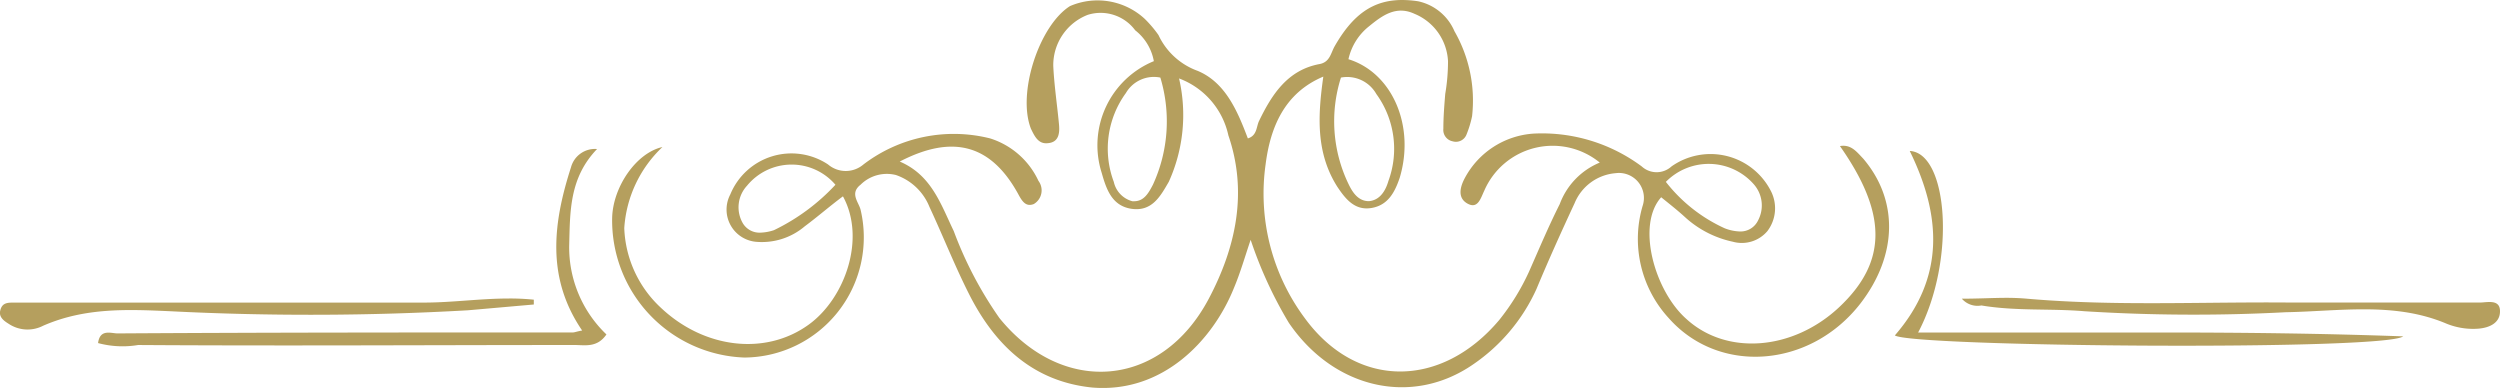 <svg xmlns="http://www.w3.org/2000/svg" viewBox="2392 1627 141.886 22.02">
  <defs>
    <style>
      .cls-1 {
        fill: #b59f5e;
      }
    </style>
  </defs>
  <path id="Union_4" data-name="Union 4" class="cls-1" d="M61.4,21.947a2.9,2.9,0,0,1-2.061-1.7,7.9,7.9,0,0,1-1-4.823,5.951,5.951,0,0,1,.317-1.041A.643.643,0,0,1,59.441,14a.656.656,0,0,1,.528.713c0,.657-.053,1.315-.106,1.973a11.082,11.082,0,0,0-.158,1.864,3.072,3.072,0,0,0,1.9,2.685c1.057.493,1.849-.11,2.589-.713a3.286,3.286,0,0,0,1.162-1.863c-2.483-.767-3.8-3.782-2.906-6.741.264-.767.634-1.535,1.585-1.7s1.479.493,1.955,1.206c1.215,1.918,1.11,4,.792,6.248,2.219-.932,3.012-2.9,3.276-4.987a11.844,11.844,0,0,0-2.219-8.714c-2.959-4.056-7.767-4-11.043-.11A13.015,13.015,0,0,0,55.108,6.6c-.581,1.315-1.11,2.576-1.744,3.836a4.084,4.084,0,0,1-2.272,2.357,4.228,4.228,0,0,0,6.552-1.589c.211-.438.37-1.1,1-.712.528.329.37.932.106,1.425a4.783,4.783,0,0,1-3.91,2.521,9.48,9.48,0,0,1-6.129-1.863,1.251,1.251,0,0,0-1.691,0,3.844,3.844,0,0,1-5.654-1.425A2.14,2.14,0,0,1,41.582,8.9a1.9,1.9,0,0,1,1.955-.6,5.814,5.814,0,0,1,2.748,1.425c.423.384.845.713,1.321,1.1,1.427-1.589.37-5.316-1.427-6.905-2.272-2.083-6.023-1.809-8.665.657-2.747,2.576-2.747,5.316-.053,9.153-.634.11-.951-.329-1.321-.713-2.008-2.357-1.955-5.48.158-8.221C39.152,1.121,44.33.738,47.183,3.971a6.642,6.642,0,0,1,1.479,6.357,1.418,1.418,0,0,0,1.532,1.863,2.757,2.757,0,0,0,2.325-1.7C53.259,8.9,54,7.259,54.686,5.615A10.337,10.337,0,0,1,58.278,1.34C61.766-1.071,66.2-.03,68.74,3.7A23.707,23.707,0,0,1,70.906,8.41c.317-.932.581-1.863.951-2.74C73.073,2.656,75.926-.3,79.888.025c3.276.329,5.442,2.3,6.922,5.152.845,1.644,1.532,3.4,2.325,5.1a3.158,3.158,0,0,0,1.9,1.809,2.116,2.116,0,0,0,2.008-.548c.634-.493.106-.987,0-1.425a6.821,6.821,0,0,1,6.6-8.385,7.787,7.787,0,0,1,7.5,7.947c-.053,1.754-1.374,3.672-2.853,4a6.947,6.947,0,0,0,2.166-4.6A6.476,6.476,0,0,0,104.4,4.574c-2.483-2.357-5.97-2.74-8.4-.986-2.061,1.479-3.276,4.877-1.955,7.289.74-.548,1.427-1.151,2.166-1.7a3.758,3.758,0,0,1,2.8-.877,1.838,1.838,0,0,1,1.427,2.686,3.753,3.753,0,0,1-5.548,1.7,1.547,1.547,0,0,0-2.008,0,8.456,8.456,0,0,1-7.186,1.48,4.518,4.518,0,0,1-2.747-2.411.9.9,0,0,1,.264-1.315c.423-.165.634.11.845.493,1.532,2.85,3.7,3.507,6.763,1.918-1.8-.767-2.325-2.411-3.065-3.946a21.813,21.813,0,0,0-2.589-4.932c-3.593-4.439-9.194-4-11.888,1.1-1.532,2.9-2.219,6.028-1.109,9.262a4.456,4.456,0,0,0,2.8,3.233,9.182,9.182,0,0,1,.581-5.864c.476-.822.951-1.7,2.114-1.535,1.11.165,1.427,1.1,1.691,2.028A5.161,5.161,0,0,1,76.4,18.549,2.871,2.871,0,0,0,77.458,20.3a2.441,2.441,0,0,0,2.695.877,3.061,3.061,0,0,0,1.955-2.9c-.053-1.1-.211-2.137-.317-3.233-.053-.493-.053-1.1.634-1.151.528-.055.74.384.951.822.792,2.028-.476,5.864-2.219,6.96a3.948,3.948,0,0,1-4.227-.713,6.574,6.574,0,0,1-.793-.932A3.928,3.928,0,0,0,73.918,18c-1.585-.658-2.272-2.3-2.853-3.836-.529.165-.476.657-.634.987-.74,1.534-1.638,2.9-3.434,3.233-.581.11-.634.6-.845.987-1.036,1.822-2.188,2.649-3.848,2.649A6.047,6.047,0,0,1,61.4,21.947ZM76.454,11.534a8.59,8.59,0,0,0-.423,6.083,1.837,1.837,0,0,0,1.955-.877,5.362,5.362,0,0,0,.687-5.042,1.461,1.461,0,0,0-1.057-1.1q-.049,0-.095,0C76.955,10.6,76.7,11.066,76.454,11.534Zm-13.368.219a5.291,5.291,0,0,0,.687,4.932,1.9,1.9,0,0,0,2.008.932,8.193,8.193,0,0,0-.423-6.028c-.211-.438-.528-.986-1.162-.986C63.562,10.657,63.245,11.205,63.086,11.753ZM42.11,9.506a1.814,1.814,0,0,0,.264,2.082,3.408,3.408,0,0,0,4.967.11,8.921,8.921,0,0,0-3.329-2.63,2.573,2.573,0,0,0-.872-.185A1.1,1.1,0,0,0,42.11,9.506Zm55.848-.548a11.684,11.684,0,0,0-3.487,2.576,3.271,3.271,0,0,0,5.019-.055A1.8,1.8,0,0,0,99.755,9.4a1.1,1.1,0,0,0-1.01-.584A2.645,2.645,0,0,0,97.958,8.958Zm11.624-.877a6.833,6.833,0,0,0-2.114-5.042c.529-.767,1.215-.6,1.8-.6,8.242,0,16.485-.055,24.78,0a5.346,5.346,0,0,1,2.272.11c-.106.822-.74.548-1.109.548-8.612.055-17.225.055-25.837.055-.106,0-.211.055-.528.11,2.061,3.014,1.638,6.138.634,9.262A1.408,1.408,0,0,1,108,13.562C109.582,11.918,109.53,10,109.582,8.081ZM33.023,3.149H19.074c-4.544,0-9.035-.055-13.579-.219,1.057-.822,27.95-.6,28.849.055C31.49,6.273,31.7,9.78,33.5,13.452,31.332,13.343,30.857,7.259,33.023,3.149ZM26.841,5.067c-3.434-.3-6.868-.267-10.3-.233-1.585.015-3.171.031-4.757.014H1.162C.74,4.848,0,5.067,0,4.355c0-.658.581-.932,1.215-.987a4,4,0,0,1,1.8.274c2.959,1.261,6.076.713,9.14.658a99.115,99.115,0,0,1,11.413.055c1.955.165,3.91,0,5.865.329a1.178,1.178,0,0,1,1.11.384c-.951,0-1.785.049-2.564.049C27.586,5.116,27.211,5.1,26.841,5.067Zm84.749-.055V4.738c1.268-.11,2.484-.219,3.751-.329A157.087,157.087,0,0,1,132.2,4.355c2.43.11,4.861.219,7.238-.822a1.929,1.929,0,0,1,1.955.109c.264.165.581.384.475.767-.106.438-.422.438-.793.438H117.825c-1.6,0-3.2.232-4.832.232A13.557,13.557,0,0,1,111.59,5.012Z" transform="translate(2533.886 1649.02) rotate(180)"/>
</svg>

